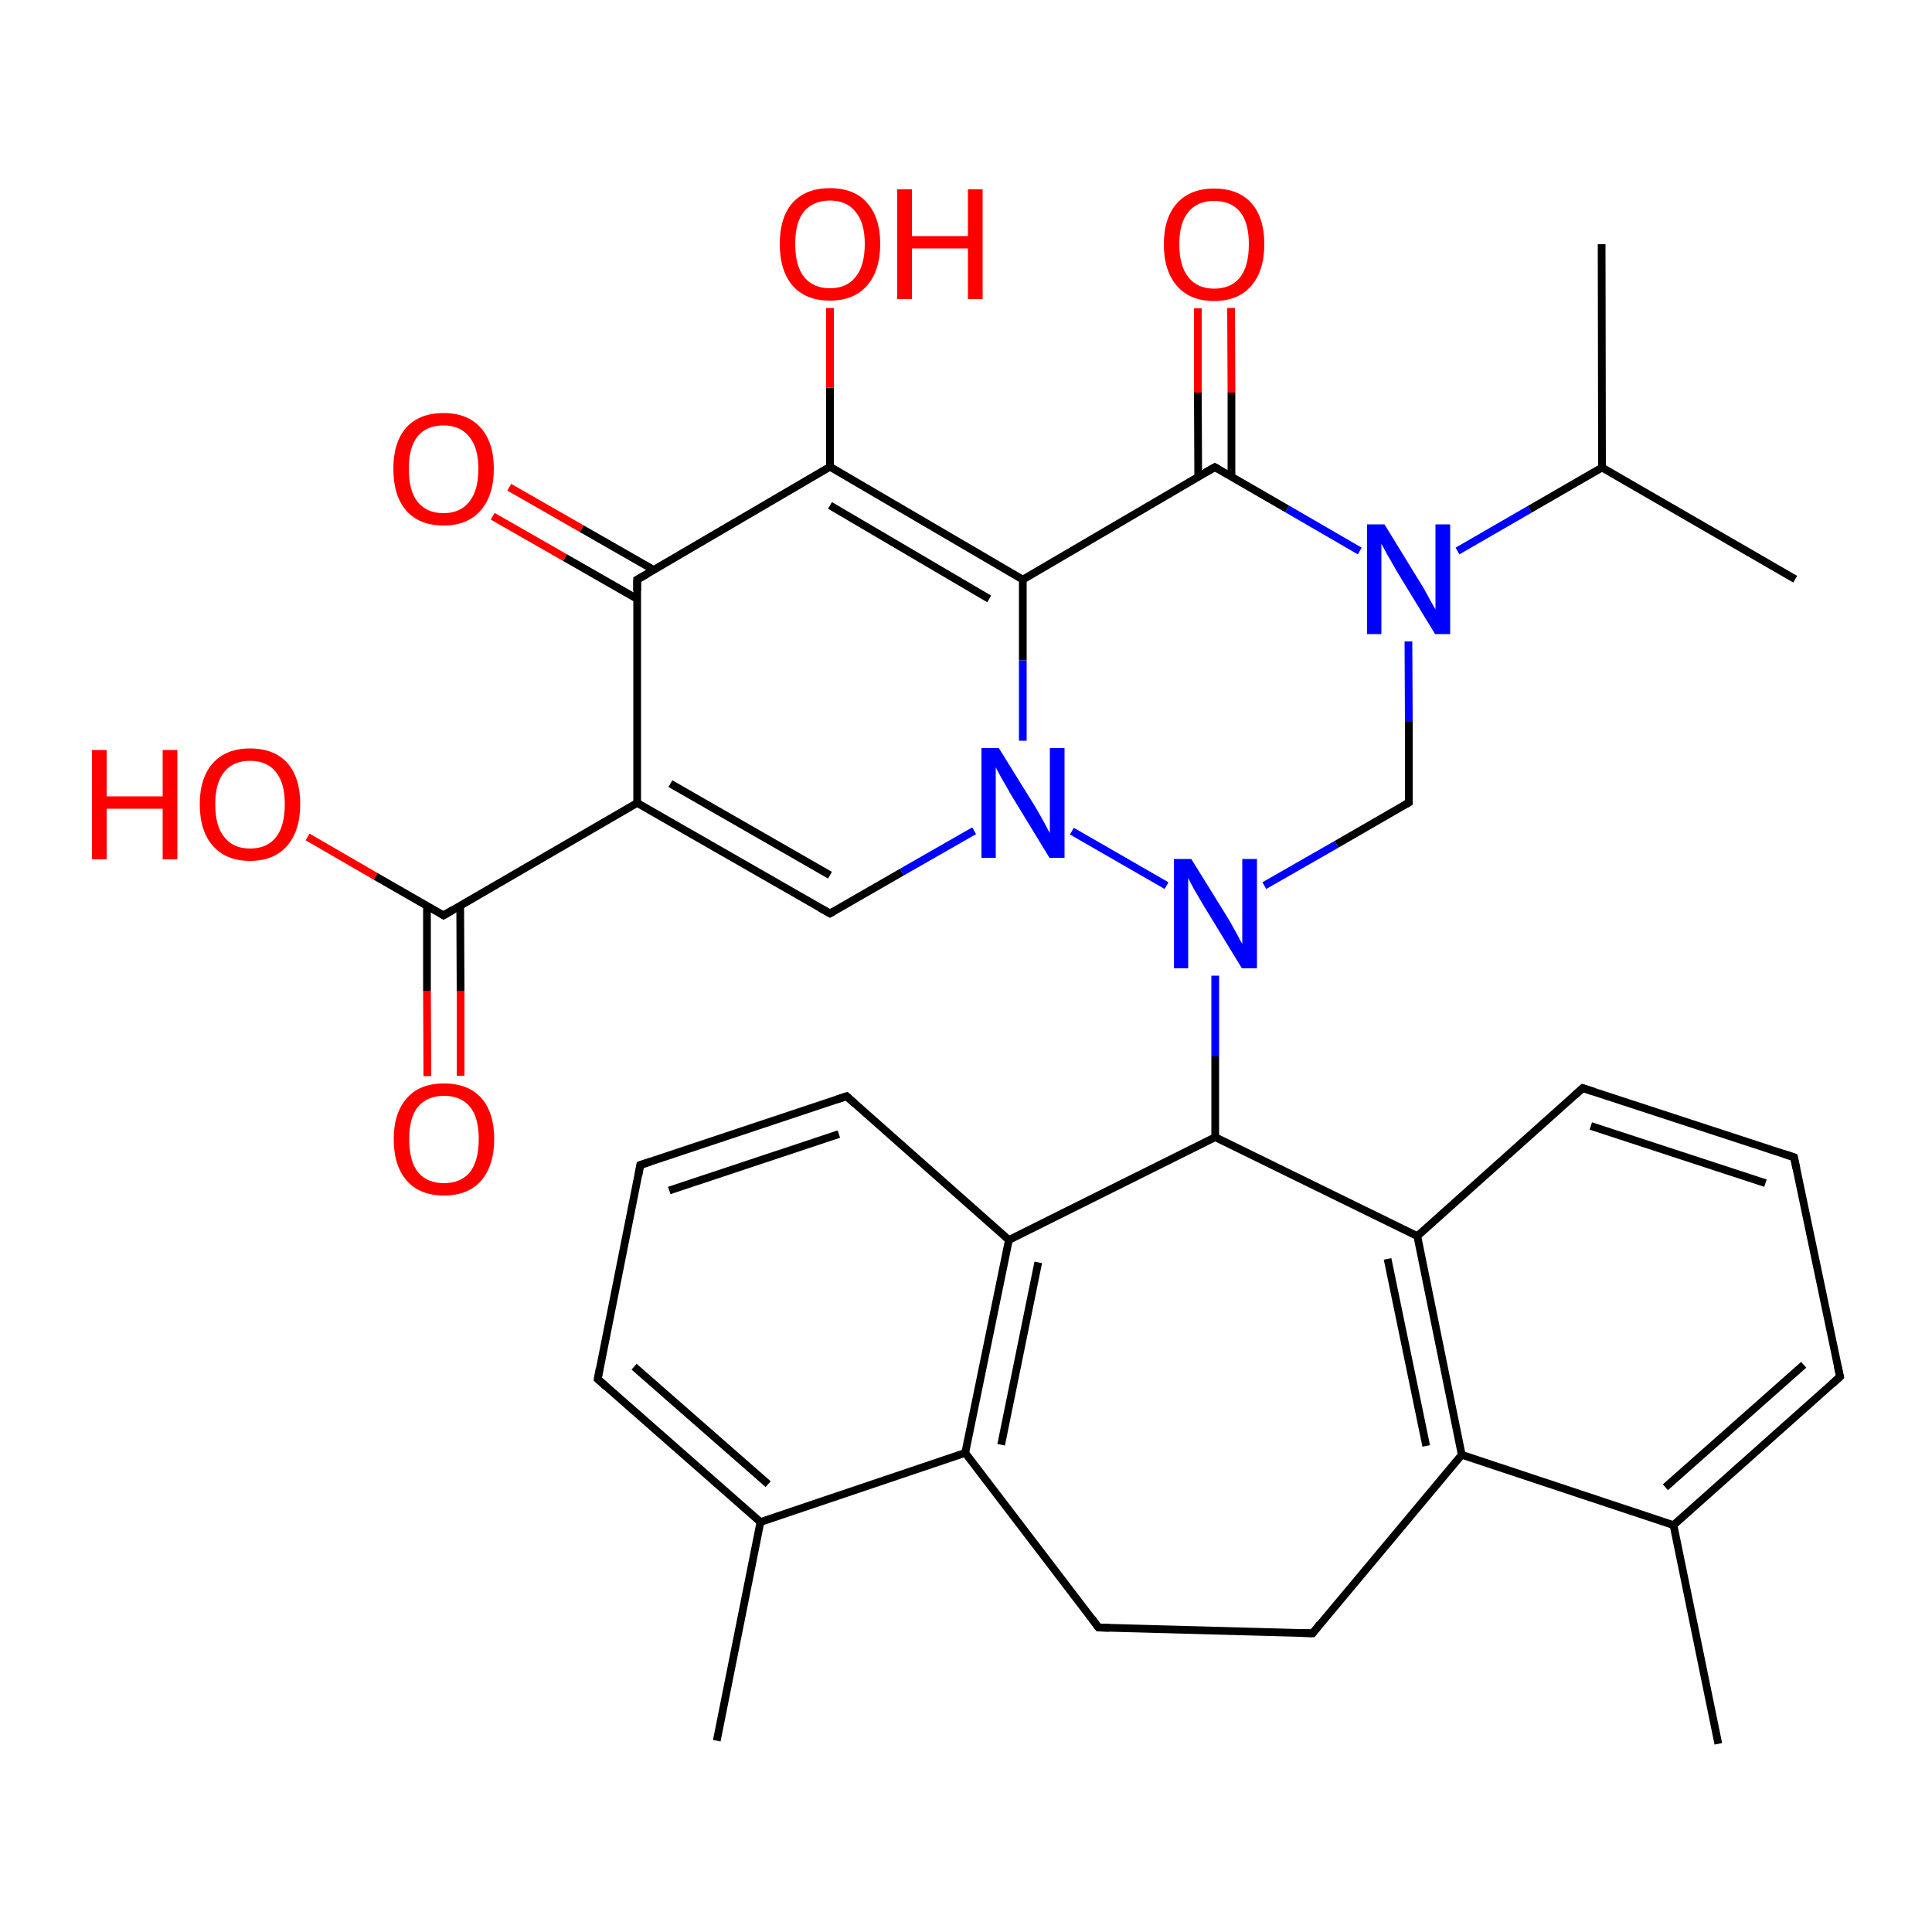 <?xml version='1.0' encoding='iso-8859-1'?>
<svg version='1.1' baseProfile='full'
              xmlns='http://www.w3.org/2000/svg'
                      xmlns:rdkit='http://www.rdkit.org/xml'
                      xmlns:xlink='http://www.w3.org/1999/xlink'
                  xml:space='preserve'
width='500px' height='500px' viewBox='0 0 500 500'>
<!-- END OF HEADER -->
<path class='bond-0 atom-0 atom-1' d='M 164.9,150.0 L 164.9,207.8' style='fill:none;fill-rule:evenodd;stroke:#000000;stroke-width:2.0px;stroke-linecap:butt;stroke-linejoin:miter;stroke-opacity:1' />
<path class='bond-1 atom-1 atom-2' d='M 164.9,207.8 L 214.8,236.4' style='fill:none;fill-rule:evenodd;stroke:#000000;stroke-width:2.0px;stroke-linecap:butt;stroke-linejoin:miter;stroke-opacity:1' />
<path class='bond-1 atom-1 atom-2' d='M 173.5,202.8 L 214.8,226.5' style='fill:none;fill-rule:evenodd;stroke:#000000;stroke-width:2.0px;stroke-linecap:butt;stroke-linejoin:miter;stroke-opacity:1' />
<path class='bond-2 atom-0 atom-3' d='M 164.9,150.0 L 214.8,120.8' style='fill:none;fill-rule:evenodd;stroke:#000000;stroke-width:2.0px;stroke-linecap:butt;stroke-linejoin:miter;stroke-opacity:1' />
<path class='bond-3 atom-4 atom-3' d='M 264.7,150.0 L 214.8,120.8' style='fill:none;fill-rule:evenodd;stroke:#000000;stroke-width:2.0px;stroke-linecap:butt;stroke-linejoin:miter;stroke-opacity:1' />
<path class='bond-3 atom-4 atom-3' d='M 256.0,155.0 L 214.8,130.8' style='fill:none;fill-rule:evenodd;stroke:#000000;stroke-width:2.0px;stroke-linecap:butt;stroke-linejoin:miter;stroke-opacity:1' />
<path class='bond-4 atom-2 atom-5' d='M 214.8,236.4 L 233.4,225.7' style='fill:none;fill-rule:evenodd;stroke:#000000;stroke-width:2.0px;stroke-linecap:butt;stroke-linejoin:miter;stroke-opacity:1' />
<path class='bond-4 atom-2 atom-5' d='M 233.4,225.7 L 252.1,215.0' style='fill:none;fill-rule:evenodd;stroke:#0000FF;stroke-width:2.0px;stroke-linecap:butt;stroke-linejoin:miter;stroke-opacity:1' />
<path class='bond-5 atom-4 atom-5' d='M 264.7,150.0 L 264.7,170.9' style='fill:none;fill-rule:evenodd;stroke:#000000;stroke-width:2.0px;stroke-linecap:butt;stroke-linejoin:miter;stroke-opacity:1' />
<path class='bond-5 atom-4 atom-5' d='M 264.7,170.9 L 264.7,191.7' style='fill:none;fill-rule:evenodd;stroke:#0000FF;stroke-width:2.0px;stroke-linecap:butt;stroke-linejoin:miter;stroke-opacity:1' />
<path class='bond-6 atom-5 atom-6' d='M 277.4,215.1 L 301.9,229.2' style='fill:none;fill-rule:evenodd;stroke:#0000FF;stroke-width:2.0px;stroke-linecap:butt;stroke-linejoin:miter;stroke-opacity:1' />
<path class='bond-7 atom-6 atom-7' d='M 327.2,229.2 L 345.9,218.5' style='fill:none;fill-rule:evenodd;stroke:#0000FF;stroke-width:2.0px;stroke-linecap:butt;stroke-linejoin:miter;stroke-opacity:1' />
<path class='bond-7 atom-6 atom-7' d='M 345.9,218.5 L 364.6,207.7' style='fill:none;fill-rule:evenodd;stroke:#000000;stroke-width:2.0px;stroke-linecap:butt;stroke-linejoin:miter;stroke-opacity:1' />
<path class='bond-8 atom-7 atom-8' d='M 364.6,207.7 L 364.6,186.8' style='fill:none;fill-rule:evenodd;stroke:#000000;stroke-width:2.0px;stroke-linecap:butt;stroke-linejoin:miter;stroke-opacity:1' />
<path class='bond-8 atom-7 atom-8' d='M 364.6,186.8 L 364.5,166.0' style='fill:none;fill-rule:evenodd;stroke:#0000FF;stroke-width:2.0px;stroke-linecap:butt;stroke-linejoin:miter;stroke-opacity:1' />
<path class='bond-9 atom-4 atom-9' d='M 264.7,150.0 L 314.4,120.9' style='fill:none;fill-rule:evenodd;stroke:#000000;stroke-width:2.0px;stroke-linecap:butt;stroke-linejoin:miter;stroke-opacity:1' />
<path class='bond-10 atom-8 atom-9' d='M 351.9,142.6 L 333.1,131.7' style='fill:none;fill-rule:evenodd;stroke:#0000FF;stroke-width:2.0px;stroke-linecap:butt;stroke-linejoin:miter;stroke-opacity:1' />
<path class='bond-10 atom-8 atom-9' d='M 333.1,131.7 L 314.4,120.9' style='fill:none;fill-rule:evenodd;stroke:#000000;stroke-width:2.0px;stroke-linecap:butt;stroke-linejoin:miter;stroke-opacity:1' />
<path class='bond-11 atom-0 atom-10' d='M 169.2,147.5 L 150.5,136.8' style='fill:none;fill-rule:evenodd;stroke:#000000;stroke-width:2.0px;stroke-linecap:butt;stroke-linejoin:miter;stroke-opacity:1' />
<path class='bond-11 atom-0 atom-10' d='M 150.5,136.8 L 131.8,126.1' style='fill:none;fill-rule:evenodd;stroke:#FF0000;stroke-width:2.0px;stroke-linecap:butt;stroke-linejoin:miter;stroke-opacity:1' />
<path class='bond-11 atom-0 atom-10' d='M 164.9,155.0 L 146.2,144.3' style='fill:none;fill-rule:evenodd;stroke:#000000;stroke-width:2.0px;stroke-linecap:butt;stroke-linejoin:miter;stroke-opacity:1' />
<path class='bond-11 atom-0 atom-10' d='M 146.2,144.3 L 127.5,133.6' style='fill:none;fill-rule:evenodd;stroke:#FF0000;stroke-width:2.0px;stroke-linecap:butt;stroke-linejoin:miter;stroke-opacity:1' />
<path class='bond-12 atom-3 atom-11' d='M 214.8,120.8 L 214.8,100.3' style='fill:none;fill-rule:evenodd;stroke:#000000;stroke-width:2.0px;stroke-linecap:butt;stroke-linejoin:miter;stroke-opacity:1' />
<path class='bond-12 atom-3 atom-11' d='M 214.8,100.3 L 214.8,79.7' style='fill:none;fill-rule:evenodd;stroke:#FF0000;stroke-width:2.0px;stroke-linecap:butt;stroke-linejoin:miter;stroke-opacity:1' />
<path class='bond-13 atom-9 atom-12' d='M 318.7,123.4 L 318.7,101.6' style='fill:none;fill-rule:evenodd;stroke:#000000;stroke-width:2.0px;stroke-linecap:butt;stroke-linejoin:miter;stroke-opacity:1' />
<path class='bond-13 atom-9 atom-12' d='M 318.7,101.6 L 318.6,79.7' style='fill:none;fill-rule:evenodd;stroke:#FF0000;stroke-width:2.0px;stroke-linecap:butt;stroke-linejoin:miter;stroke-opacity:1' />
<path class='bond-13 atom-9 atom-12' d='M 310.1,123.4 L 310.0,101.6' style='fill:none;fill-rule:evenodd;stroke:#000000;stroke-width:2.0px;stroke-linecap:butt;stroke-linejoin:miter;stroke-opacity:1' />
<path class='bond-13 atom-9 atom-12' d='M 310.0,101.6 L 310.0,79.8' style='fill:none;fill-rule:evenodd;stroke:#FF0000;stroke-width:2.0px;stroke-linecap:butt;stroke-linejoin:miter;stroke-opacity:1' />
<path class='bond-14 atom-8 atom-13' d='M 377.2,142.6 L 395.9,131.8' style='fill:none;fill-rule:evenodd;stroke:#0000FF;stroke-width:2.0px;stroke-linecap:butt;stroke-linejoin:miter;stroke-opacity:1' />
<path class='bond-14 atom-8 atom-13' d='M 395.9,131.8 L 414.6,121.0' style='fill:none;fill-rule:evenodd;stroke:#000000;stroke-width:2.0px;stroke-linecap:butt;stroke-linejoin:miter;stroke-opacity:1' />
<path class='bond-15 atom-13 atom-14' d='M 414.6,121.0 L 464.6,149.9' style='fill:none;fill-rule:evenodd;stroke:#000000;stroke-width:2.0px;stroke-linecap:butt;stroke-linejoin:miter;stroke-opacity:1' />
<path class='bond-16 atom-13 atom-15' d='M 414.6,121.0 L 414.5,63.2' style='fill:none;fill-rule:evenodd;stroke:#000000;stroke-width:2.0px;stroke-linecap:butt;stroke-linejoin:miter;stroke-opacity:1' />
<path class='bond-17 atom-1 atom-16' d='M 164.9,207.8 L 114.8,236.9' style='fill:none;fill-rule:evenodd;stroke:#000000;stroke-width:2.0px;stroke-linecap:butt;stroke-linejoin:miter;stroke-opacity:1' />
<path class='bond-18 atom-16 atom-17' d='M 114.8,236.9 L 97.2,226.8' style='fill:none;fill-rule:evenodd;stroke:#000000;stroke-width:2.0px;stroke-linecap:butt;stroke-linejoin:miter;stroke-opacity:1' />
<path class='bond-18 atom-16 atom-17' d='M 97.2,226.8 L 79.6,216.6' style='fill:none;fill-rule:evenodd;stroke:#FF0000;stroke-width:2.0px;stroke-linecap:butt;stroke-linejoin:miter;stroke-opacity:1' />
<path class='bond-19 atom-16 atom-18' d='M 110.5,234.4 L 110.5,256.4' style='fill:none;fill-rule:evenodd;stroke:#000000;stroke-width:2.0px;stroke-linecap:butt;stroke-linejoin:miter;stroke-opacity:1' />
<path class='bond-19 atom-16 atom-18' d='M 110.5,256.4 L 110.6,278.5' style='fill:none;fill-rule:evenodd;stroke:#FF0000;stroke-width:2.0px;stroke-linecap:butt;stroke-linejoin:miter;stroke-opacity:1' />
<path class='bond-19 atom-16 atom-18' d='M 119.1,234.4 L 119.2,256.4' style='fill:none;fill-rule:evenodd;stroke:#000000;stroke-width:2.0px;stroke-linecap:butt;stroke-linejoin:miter;stroke-opacity:1' />
<path class='bond-19 atom-16 atom-18' d='M 119.2,256.4 L 119.2,278.4' style='fill:none;fill-rule:evenodd;stroke:#FF0000;stroke-width:2.0px;stroke-linecap:butt;stroke-linejoin:miter;stroke-opacity:1' />
<path class='bond-20 atom-6 atom-19' d='M 314.5,252.5 L 314.5,273.4' style='fill:none;fill-rule:evenodd;stroke:#0000FF;stroke-width:2.0px;stroke-linecap:butt;stroke-linejoin:miter;stroke-opacity:1' />
<path class='bond-20 atom-6 atom-19' d='M 314.5,273.4 L 314.5,294.3' style='fill:none;fill-rule:evenodd;stroke:#000000;stroke-width:2.0px;stroke-linecap:butt;stroke-linejoin:miter;stroke-opacity:1' />
<path class='bond-21 atom-20 atom-21' d='M 339.7,422.7 L 284.3,421.2' style='fill:none;fill-rule:evenodd;stroke:#000000;stroke-width:2.0px;stroke-linecap:butt;stroke-linejoin:miter;stroke-opacity:1' />
<path class='bond-22 atom-19 atom-22' d='M 314.5,294.3 L 366.8,319.9' style='fill:none;fill-rule:evenodd;stroke:#000000;stroke-width:2.0px;stroke-linecap:butt;stroke-linejoin:miter;stroke-opacity:1' />
<path class='bond-23 atom-23 atom-20' d='M 378.3,376.5 L 339.7,422.7' style='fill:none;fill-rule:evenodd;stroke:#000000;stroke-width:2.0px;stroke-linecap:butt;stroke-linejoin:miter;stroke-opacity:1' />
<path class='bond-24 atom-22 atom-23' d='M 366.8,319.9 L 378.3,376.5' style='fill:none;fill-rule:evenodd;stroke:#000000;stroke-width:2.0px;stroke-linecap:butt;stroke-linejoin:miter;stroke-opacity:1' />
<path class='bond-24 atom-22 atom-23' d='M 359.1,325.8 L 369.1,374.2' style='fill:none;fill-rule:evenodd;stroke:#000000;stroke-width:2.0px;stroke-linecap:butt;stroke-linejoin:miter;stroke-opacity:1' />
<path class='bond-25 atom-23 atom-24' d='M 378.3,376.5 L 433.1,394.7' style='fill:none;fill-rule:evenodd;stroke:#000000;stroke-width:2.0px;stroke-linecap:butt;stroke-linejoin:miter;stroke-opacity:1' />
<path class='bond-26 atom-24 atom-25' d='M 433.1,394.7 L 476.2,356.3' style='fill:none;fill-rule:evenodd;stroke:#000000;stroke-width:2.0px;stroke-linecap:butt;stroke-linejoin:miter;stroke-opacity:1' />
<path class='bond-26 atom-24 atom-25' d='M 431.0,384.9 L 466.8,353.2' style='fill:none;fill-rule:evenodd;stroke:#000000;stroke-width:2.0px;stroke-linecap:butt;stroke-linejoin:miter;stroke-opacity:1' />
<path class='bond-27 atom-25 atom-26' d='M 476.2,356.3 L 464.3,299.5' style='fill:none;fill-rule:evenodd;stroke:#000000;stroke-width:2.0px;stroke-linecap:butt;stroke-linejoin:miter;stroke-opacity:1' />
<path class='bond-28 atom-26 atom-27' d='M 464.3,299.5 L 409.6,281.6' style='fill:none;fill-rule:evenodd;stroke:#000000;stroke-width:2.0px;stroke-linecap:butt;stroke-linejoin:miter;stroke-opacity:1' />
<path class='bond-28 atom-26 atom-27' d='M 456.9,306.2 L 411.7,291.4' style='fill:none;fill-rule:evenodd;stroke:#000000;stroke-width:2.0px;stroke-linecap:butt;stroke-linejoin:miter;stroke-opacity:1' />
<path class='bond-29 atom-27 atom-22' d='M 409.6,281.6 L 366.8,319.9' style='fill:none;fill-rule:evenodd;stroke:#000000;stroke-width:2.0px;stroke-linecap:butt;stroke-linejoin:miter;stroke-opacity:1' />
<path class='bond-30 atom-21 atom-28' d='M 284.3,421.2 L 249.8,376.0' style='fill:none;fill-rule:evenodd;stroke:#000000;stroke-width:2.0px;stroke-linecap:butt;stroke-linejoin:miter;stroke-opacity:1' />
<path class='bond-31 atom-19 atom-29' d='M 314.5,294.3 L 261.1,320.9' style='fill:none;fill-rule:evenodd;stroke:#000000;stroke-width:2.0px;stroke-linecap:butt;stroke-linejoin:miter;stroke-opacity:1' />
<path class='bond-32 atom-28 atom-29' d='M 249.8,376.0 L 261.1,320.9' style='fill:none;fill-rule:evenodd;stroke:#000000;stroke-width:2.0px;stroke-linecap:butt;stroke-linejoin:miter;stroke-opacity:1' />
<path class='bond-32 atom-28 atom-29' d='M 259.1,373.9 L 268.7,326.7' style='fill:none;fill-rule:evenodd;stroke:#000000;stroke-width:2.0px;stroke-linecap:butt;stroke-linejoin:miter;stroke-opacity:1' />
<path class='bond-33 atom-29 atom-30' d='M 261.1,320.9 L 219.1,283.7' style='fill:none;fill-rule:evenodd;stroke:#000000;stroke-width:2.0px;stroke-linecap:butt;stroke-linejoin:miter;stroke-opacity:1' />
<path class='bond-34 atom-30 atom-31' d='M 219.1,283.7 L 165.7,301.5' style='fill:none;fill-rule:evenodd;stroke:#000000;stroke-width:2.0px;stroke-linecap:butt;stroke-linejoin:miter;stroke-opacity:1' />
<path class='bond-34 atom-30 atom-31' d='M 217.1,293.5 L 173.2,308.1' style='fill:none;fill-rule:evenodd;stroke:#000000;stroke-width:2.0px;stroke-linecap:butt;stroke-linejoin:miter;stroke-opacity:1' />
<path class='bond-35 atom-31 atom-32' d='M 165.7,301.5 L 154.7,356.9' style='fill:none;fill-rule:evenodd;stroke:#000000;stroke-width:2.0px;stroke-linecap:butt;stroke-linejoin:miter;stroke-opacity:1' />
<path class='bond-36 atom-32 atom-33' d='M 154.7,356.9 L 196.8,393.9' style='fill:none;fill-rule:evenodd;stroke:#000000;stroke-width:2.0px;stroke-linecap:butt;stroke-linejoin:miter;stroke-opacity:1' />
<path class='bond-36 atom-32 atom-33' d='M 164.1,353.7 L 198.8,384.1' style='fill:none;fill-rule:evenodd;stroke:#000000;stroke-width:2.0px;stroke-linecap:butt;stroke-linejoin:miter;stroke-opacity:1' />
<path class='bond-37 atom-33 atom-28' d='M 196.8,393.9 L 249.8,376.0' style='fill:none;fill-rule:evenodd;stroke:#000000;stroke-width:2.0px;stroke-linecap:butt;stroke-linejoin:miter;stroke-opacity:1' />
<path class='bond-38 atom-33 atom-34' d='M 196.8,393.9 L 185.5,450.5' style='fill:none;fill-rule:evenodd;stroke:#000000;stroke-width:2.0px;stroke-linecap:butt;stroke-linejoin:miter;stroke-opacity:1' />
<path class='bond-39 atom-24 atom-35' d='M 433.1,394.7 L 444.7,451.3' style='fill:none;fill-rule:evenodd;stroke:#000000;stroke-width:2.0px;stroke-linecap:butt;stroke-linejoin:miter;stroke-opacity:1' />
<path d='M 164.9,152.9 L 164.9,150.0 L 167.4,148.6' style='fill:none;stroke:#000000;stroke-width:2.0px;stroke-linecap:butt;stroke-linejoin:miter;stroke-opacity:1;' />
<path d='M 212.3,235.0 L 214.8,236.4 L 215.7,235.9' style='fill:none;stroke:#000000;stroke-width:2.0px;stroke-linecap:butt;stroke-linejoin:miter;stroke-opacity:1;' />
<path d='M 363.7,208.2 L 364.6,207.7 L 364.6,206.6' style='fill:none;stroke:#000000;stroke-width:2.0px;stroke-linecap:butt;stroke-linejoin:miter;stroke-opacity:1;' />
<path d='M 311.9,122.3 L 314.4,120.9 L 315.3,121.4' style='fill:none;stroke:#000000;stroke-width:2.0px;stroke-linecap:butt;stroke-linejoin:miter;stroke-opacity:1;' />
<path d='M 117.3,235.4 L 114.8,236.9 L 114.0,236.4' style='fill:none;stroke:#000000;stroke-width:2.0px;stroke-linecap:butt;stroke-linejoin:miter;stroke-opacity:1;' />
<path d='M 336.9,422.6 L 339.7,422.7 L 341.6,420.3' style='fill:none;stroke:#000000;stroke-width:2.0px;stroke-linecap:butt;stroke-linejoin:miter;stroke-opacity:1;' />
<path d='M 287.1,421.3 L 284.3,421.2 L 282.6,418.9' style='fill:none;stroke:#000000;stroke-width:2.0px;stroke-linecap:butt;stroke-linejoin:miter;stroke-opacity:1;' />
<path d='M 474.1,358.2 L 476.2,356.3 L 475.6,353.5' style='fill:none;stroke:#000000;stroke-width:2.0px;stroke-linecap:butt;stroke-linejoin:miter;stroke-opacity:1;' />
<path d='M 464.9,302.4 L 464.3,299.5 L 461.6,298.6' style='fill:none;stroke:#000000;stroke-width:2.0px;stroke-linecap:butt;stroke-linejoin:miter;stroke-opacity:1;' />
<path d='M 412.4,282.5 L 409.6,281.6 L 407.5,283.5' style='fill:none;stroke:#000000;stroke-width:2.0px;stroke-linecap:butt;stroke-linejoin:miter;stroke-opacity:1;' />
<path d='M 221.2,285.6 L 219.1,283.7 L 216.4,284.6' style='fill:none;stroke:#000000;stroke-width:2.0px;stroke-linecap:butt;stroke-linejoin:miter;stroke-opacity:1;' />
<path d='M 168.4,300.6 L 165.7,301.5 L 165.2,304.3' style='fill:none;stroke:#000000;stroke-width:2.0px;stroke-linecap:butt;stroke-linejoin:miter;stroke-opacity:1;' />
<path d='M 155.2,354.1 L 154.7,356.9 L 156.8,358.8' style='fill:none;stroke:#000000;stroke-width:2.0px;stroke-linecap:butt;stroke-linejoin:miter;stroke-opacity:1;' />
<path class='atom-5' d='M 258.5 193.6
L 267.8 208.6
Q 268.7 210.1, 270.2 212.8
Q 271.6 215.5, 271.7 215.6
L 271.7 193.6
L 275.5 193.6
L 275.5 222.0
L 271.6 222.0
L 261.6 205.6
Q 260.5 203.6, 259.2 201.4
Q 258.0 199.2, 257.7 198.6
L 257.7 222.0
L 254.0 222.0
L 254.0 193.6
L 258.5 193.6
' fill='#0000FF'/>
<path class='atom-6' d='M 308.3 222.3
L 317.6 237.3
Q 318.5 238.8, 320.0 241.5
Q 321.4 244.2, 321.5 244.3
L 321.5 222.3
L 325.3 222.3
L 325.3 250.6
L 321.4 250.6
L 311.4 234.2
Q 310.3 232.3, 309.0 230.1
Q 307.8 227.9, 307.5 227.2
L 307.5 250.6
L 303.8 250.6
L 303.8 222.3
L 308.3 222.3
' fill='#0000FF'/>
<path class='atom-8' d='M 358.3 135.7
L 367.5 150.7
Q 368.5 152.2, 369.9 154.9
Q 371.4 157.6, 371.5 157.7
L 371.5 135.7
L 375.3 135.7
L 375.3 164.1
L 371.4 164.1
L 361.4 147.7
Q 360.3 145.7, 359.0 143.5
Q 357.8 141.3, 357.5 140.7
L 357.5 164.1
L 353.8 164.1
L 353.8 135.7
L 358.3 135.7
' fill='#0000FF'/>
<path class='atom-10' d='M 101.8 121.3
Q 101.8 114.5, 105.1 110.7
Q 108.5 106.9, 114.8 106.9
Q 121.0 106.9, 124.4 110.7
Q 127.8 114.5, 127.8 121.3
Q 127.8 128.2, 124.4 132.1
Q 121.0 136.0, 114.8 136.0
Q 108.5 136.0, 105.1 132.1
Q 101.8 128.3, 101.8 121.3
M 114.8 132.8
Q 119.1 132.8, 121.4 129.9
Q 123.8 127.0, 123.8 121.3
Q 123.8 115.8, 121.4 113.0
Q 119.1 110.1, 114.8 110.1
Q 110.4 110.1, 108.1 112.9
Q 105.8 115.7, 105.8 121.3
Q 105.8 127.1, 108.1 129.9
Q 110.4 132.8, 114.8 132.8
' fill='#FF0000'/>
<path class='atom-11' d='M 201.8 63.1
Q 201.8 56.3, 205.1 52.5
Q 208.5 48.7, 214.8 48.7
Q 221.1 48.7, 224.4 52.5
Q 227.8 56.3, 227.8 63.1
Q 227.8 70.0, 224.4 73.9
Q 221.0 77.8, 214.8 77.8
Q 208.5 77.8, 205.1 73.9
Q 201.8 70.0, 201.8 63.1
M 214.8 74.6
Q 219.1 74.6, 221.4 71.7
Q 223.8 68.8, 223.8 63.1
Q 223.8 57.6, 221.4 54.8
Q 219.1 51.9, 214.8 51.9
Q 210.5 51.9, 208.1 54.7
Q 205.8 57.5, 205.8 63.1
Q 205.8 68.8, 208.1 71.7
Q 210.5 74.6, 214.8 74.6
' fill='#FF0000'/>
<path class='atom-11' d='M 232.2 49.0
L 236.0 49.0
L 236.0 61.1
L 250.5 61.1
L 250.5 49.0
L 254.3 49.0
L 254.3 77.4
L 250.5 77.4
L 250.5 64.3
L 236.0 64.3
L 236.0 77.4
L 232.2 77.4
L 232.2 49.0
' fill='#FF0000'/>
<path class='atom-12' d='M 301.2 63.2
Q 301.2 56.4, 304.6 52.6
Q 308.0 48.8, 314.2 48.8
Q 320.5 48.8, 323.9 52.6
Q 327.2 56.4, 327.2 63.2
Q 327.2 70.1, 323.8 74.0
Q 320.4 77.9, 314.2 77.9
Q 308.0 77.9, 304.6 74.0
Q 301.2 70.1, 301.2 63.2
M 314.2 74.7
Q 318.6 74.7, 320.9 71.8
Q 323.2 68.9, 323.2 63.2
Q 323.2 57.6, 320.9 54.8
Q 318.6 52.0, 314.2 52.0
Q 309.9 52.0, 307.6 54.8
Q 305.2 57.6, 305.2 63.2
Q 305.2 68.9, 307.6 71.8
Q 309.9 74.7, 314.2 74.7
' fill='#FF0000'/>
<path class='atom-17' d='M 23.8 194.1
L 27.6 194.1
L 27.6 206.1
L 42.1 206.1
L 42.1 194.1
L 45.9 194.1
L 45.9 222.4
L 42.1 222.4
L 42.1 209.3
L 27.6 209.3
L 27.6 222.4
L 23.8 222.4
L 23.8 194.1
' fill='#FF0000'/>
<path class='atom-17' d='M 51.7 208.1
Q 51.7 201.3, 55.1 197.5
Q 58.5 193.7, 64.7 193.7
Q 71.0 193.7, 74.4 197.5
Q 77.7 201.3, 77.7 208.1
Q 77.7 215.0, 74.3 218.9
Q 70.9 222.8, 64.7 222.8
Q 58.5 222.8, 55.1 218.9
Q 51.7 215.1, 51.7 208.1
M 64.7 219.6
Q 69.1 219.6, 71.4 216.7
Q 73.7 213.8, 73.7 208.1
Q 73.7 202.6, 71.4 199.8
Q 69.1 196.9, 64.7 196.9
Q 60.4 196.9, 58.1 199.7
Q 55.7 202.5, 55.7 208.1
Q 55.7 213.9, 58.1 216.7
Q 60.4 219.6, 64.7 219.6
' fill='#FF0000'/>
<path class='atom-18' d='M 101.9 294.8
Q 101.9 288.0, 105.3 284.2
Q 108.6 280.4, 114.9 280.4
Q 121.2 280.4, 124.6 284.2
Q 127.9 288.0, 127.9 294.8
Q 127.9 301.6, 124.5 305.6
Q 121.1 309.4, 114.9 309.4
Q 108.7 309.4, 105.3 305.6
Q 101.9 301.7, 101.9 294.8
M 114.9 306.2
Q 119.2 306.2, 121.6 303.4
Q 123.9 300.4, 123.9 294.8
Q 123.9 289.2, 121.6 286.4
Q 119.2 283.6, 114.9 283.6
Q 110.6 283.6, 108.2 286.4
Q 105.9 289.2, 105.9 294.8
Q 105.9 300.5, 108.2 303.4
Q 110.6 306.2, 114.9 306.2
' fill='#FF0000'/>
</svg>
